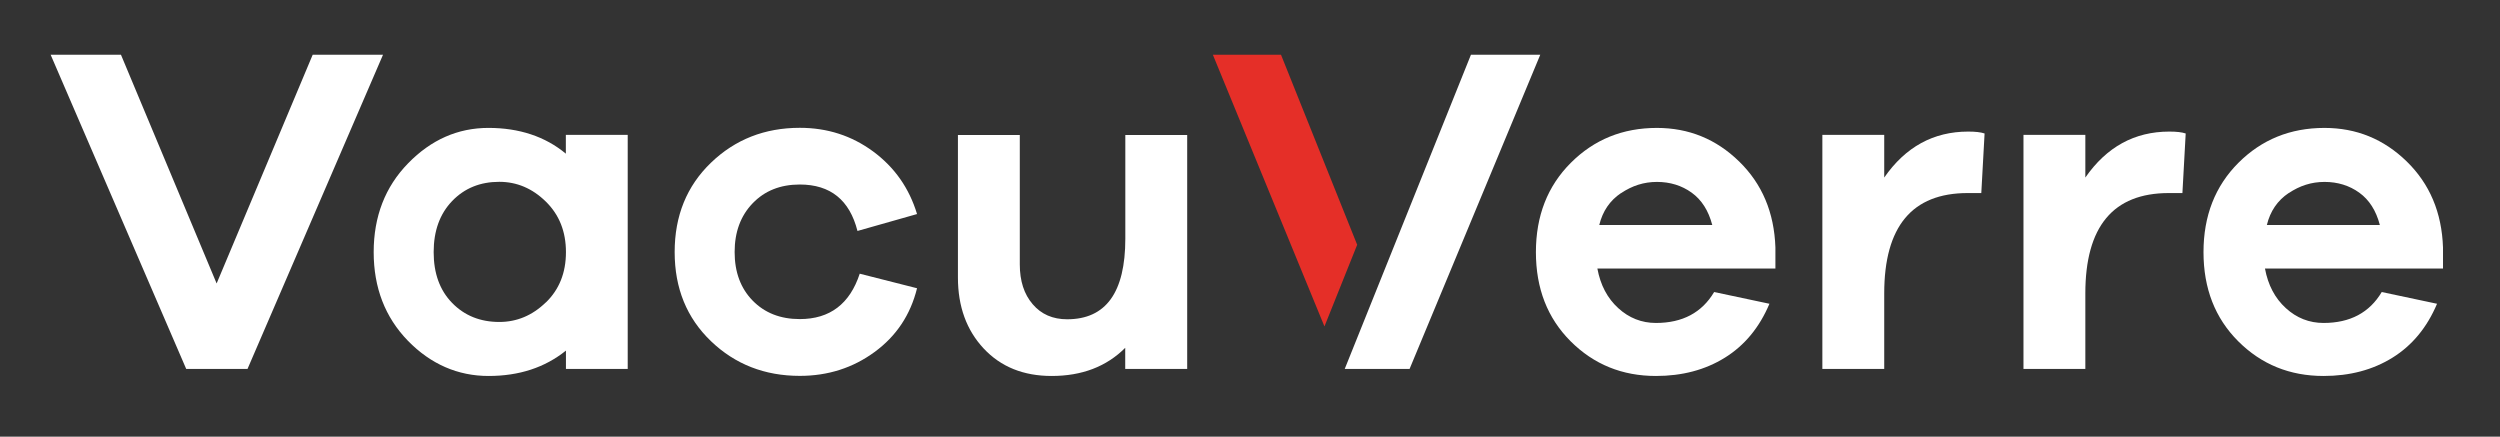<svg xmlns="http://www.w3.org/2000/svg" id="b" width="251.35" height="43.9" viewBox="0 0 251.35 43.9"><rect x="0" y="0" width="251.35" height="43.9" fill="#333333" stroke="none"/><defs><style>.c{fill:#fff;}.d{fill:#e52f28;}</style></defs><path class="c" d="M24.89,37.09h-6.17L5.09,5.5h7.07l9.62,23L31.44,5.5h7.07l-13.62,31.58Z"></path><path class="c" d="M63.12,37.09h-6.22v-1.84c-2.11,1.7-4.7,2.55-7.78,2.55s-5.81-1.18-8.11-3.54c-2.29-2.36-3.44-5.33-3.44-8.91s1.15-6.56,3.46-8.93c2.31-2.37,5-3.56,8.08-3.56s5.7.86,7.78,2.59v-1.89h6.22v23.52ZM54.87,30.42c1.35-1.3,2.03-2.99,2.03-5.07s-.68-3.77-2.03-5.09c-1.35-1.32-2.91-1.98-4.67-1.98-1.92,0-3.5.64-4.74,1.93s-1.86,3-1.86,5.14.62,3.84,1.86,5.11c1.24,1.27,2.82,1.91,4.74,1.91,1.76,0,3.32-.65,4.67-1.96Z"></path><path class="c" d="M86.45,27.52l5.75,1.46c-.66,2.67-2.08,4.81-4.27,6.41-2.18,1.6-4.69,2.4-7.52,2.4-3.52,0-6.5-1.16-8.93-3.49-2.43-2.33-3.65-5.31-3.65-8.96s1.22-6.64,3.65-8.98c2.43-2.34,5.41-3.51,8.93-3.51,2.77,0,5.22.79,7.38,2.38,2.15,1.59,3.62,3.68,4.41,6.29l-5.99,1.7c-.79-3.11-2.72-4.67-5.8-4.67-1.95,0-3.53.63-4.74,1.89-1.21,1.26-1.81,2.89-1.81,4.9s.6,3.64,1.81,4.88,2.79,1.86,4.74,1.86c3.02,0,5.03-1.52,6.03-4.57Z"></path><path class="c" d="M119.35,37.09h-6.22v-2.12c-1.89,1.89-4.35,2.83-7.4,2.83-2.83,0-5.11-.92-6.83-2.76s-2.59-4.22-2.59-7.14v-14.33h6.22v13.01c0,1.67.43,3,1.3,4.01.86,1.01,2.02,1.51,3.46,1.51,3.9,0,5.85-2.7,5.85-8.11v-10.42h6.22v23.52Z"></path><path class="c" d="M178.51,27h-17.91c.31,1.67,1.01,2.99,2.1,3.98,1.08.99,2.35,1.49,3.79,1.49,2.67,0,4.62-1.04,5.85-3.11l5.56,1.18c-1.01,2.39-2.5,4.19-4.48,5.42-1.98,1.23-4.29,1.84-6.93,1.84-3.39,0-6.25-1.16-8.58-3.49-2.33-2.33-3.49-5.31-3.49-8.96s1.17-6.64,3.51-8.98c2.34-2.34,5.22-3.51,8.65-3.51,3.21,0,5.96,1.12,8.27,3.37,2.31,2.25,3.53,5.13,3.65,8.65v2.12ZM162.98,19.41c-1.12.75-1.85,1.82-2.19,3.21h11.36c-.38-1.45-1.07-2.53-2.07-3.25s-2.17-1.08-3.49-1.08-2.49.38-3.61,1.13Z"></path><path class="c" d="M199.53,13.42l-.33,5.99h-1.37c-5.59,0-8.39,3.36-8.39,10.09v7.59h-6.22V13.56h6.22v4.29c2.14-3.08,4.95-4.62,8.44-4.62.72,0,1.27.06,1.65.19Z"></path><path class="c" d="M219.75,13.42l-.33,5.99h-1.37c-5.59,0-8.39,3.36-8.39,10.09v7.59h-6.22V13.56h6.22v4.29c2.14-3.08,4.95-4.62,8.44-4.62.72,0,1.27.06,1.65.19Z"></path><path class="c" d="M245.63,27h-17.91c.31,1.67,1.01,2.99,2.1,3.98,1.08.99,2.35,1.49,3.79,1.49,2.67,0,4.62-1.04,5.85-3.11l5.56,1.18c-1.01,2.39-2.5,4.19-4.48,5.42-1.98,1.23-4.29,1.84-6.93,1.84-3.39,0-6.25-1.16-8.58-3.49-2.33-2.33-3.49-5.31-3.49-8.96s1.17-6.64,3.51-8.98c2.34-2.34,5.22-3.51,8.65-3.51,3.21,0,5.96,1.12,8.27,3.37,2.31,2.25,3.53,5.13,3.65,8.65v2.12ZM230.1,19.41c-1.12.75-1.85,1.82-2.19,3.21h11.36c-.38-1.45-1.07-2.53-2.07-3.25s-2.17-1.08-3.49-1.08-2.49.38-3.61,1.13Z"></path><polygon class="d" points="136.45 24.61 128.79 5.5 121.94 5.5 133.16 32.82 136.45 24.61"></polygon><polygon class="c" points="147.89 5.5 135.2 37.09 141.72 37.09 154.86 5.5 147.89 5.5"></polygon></svg>